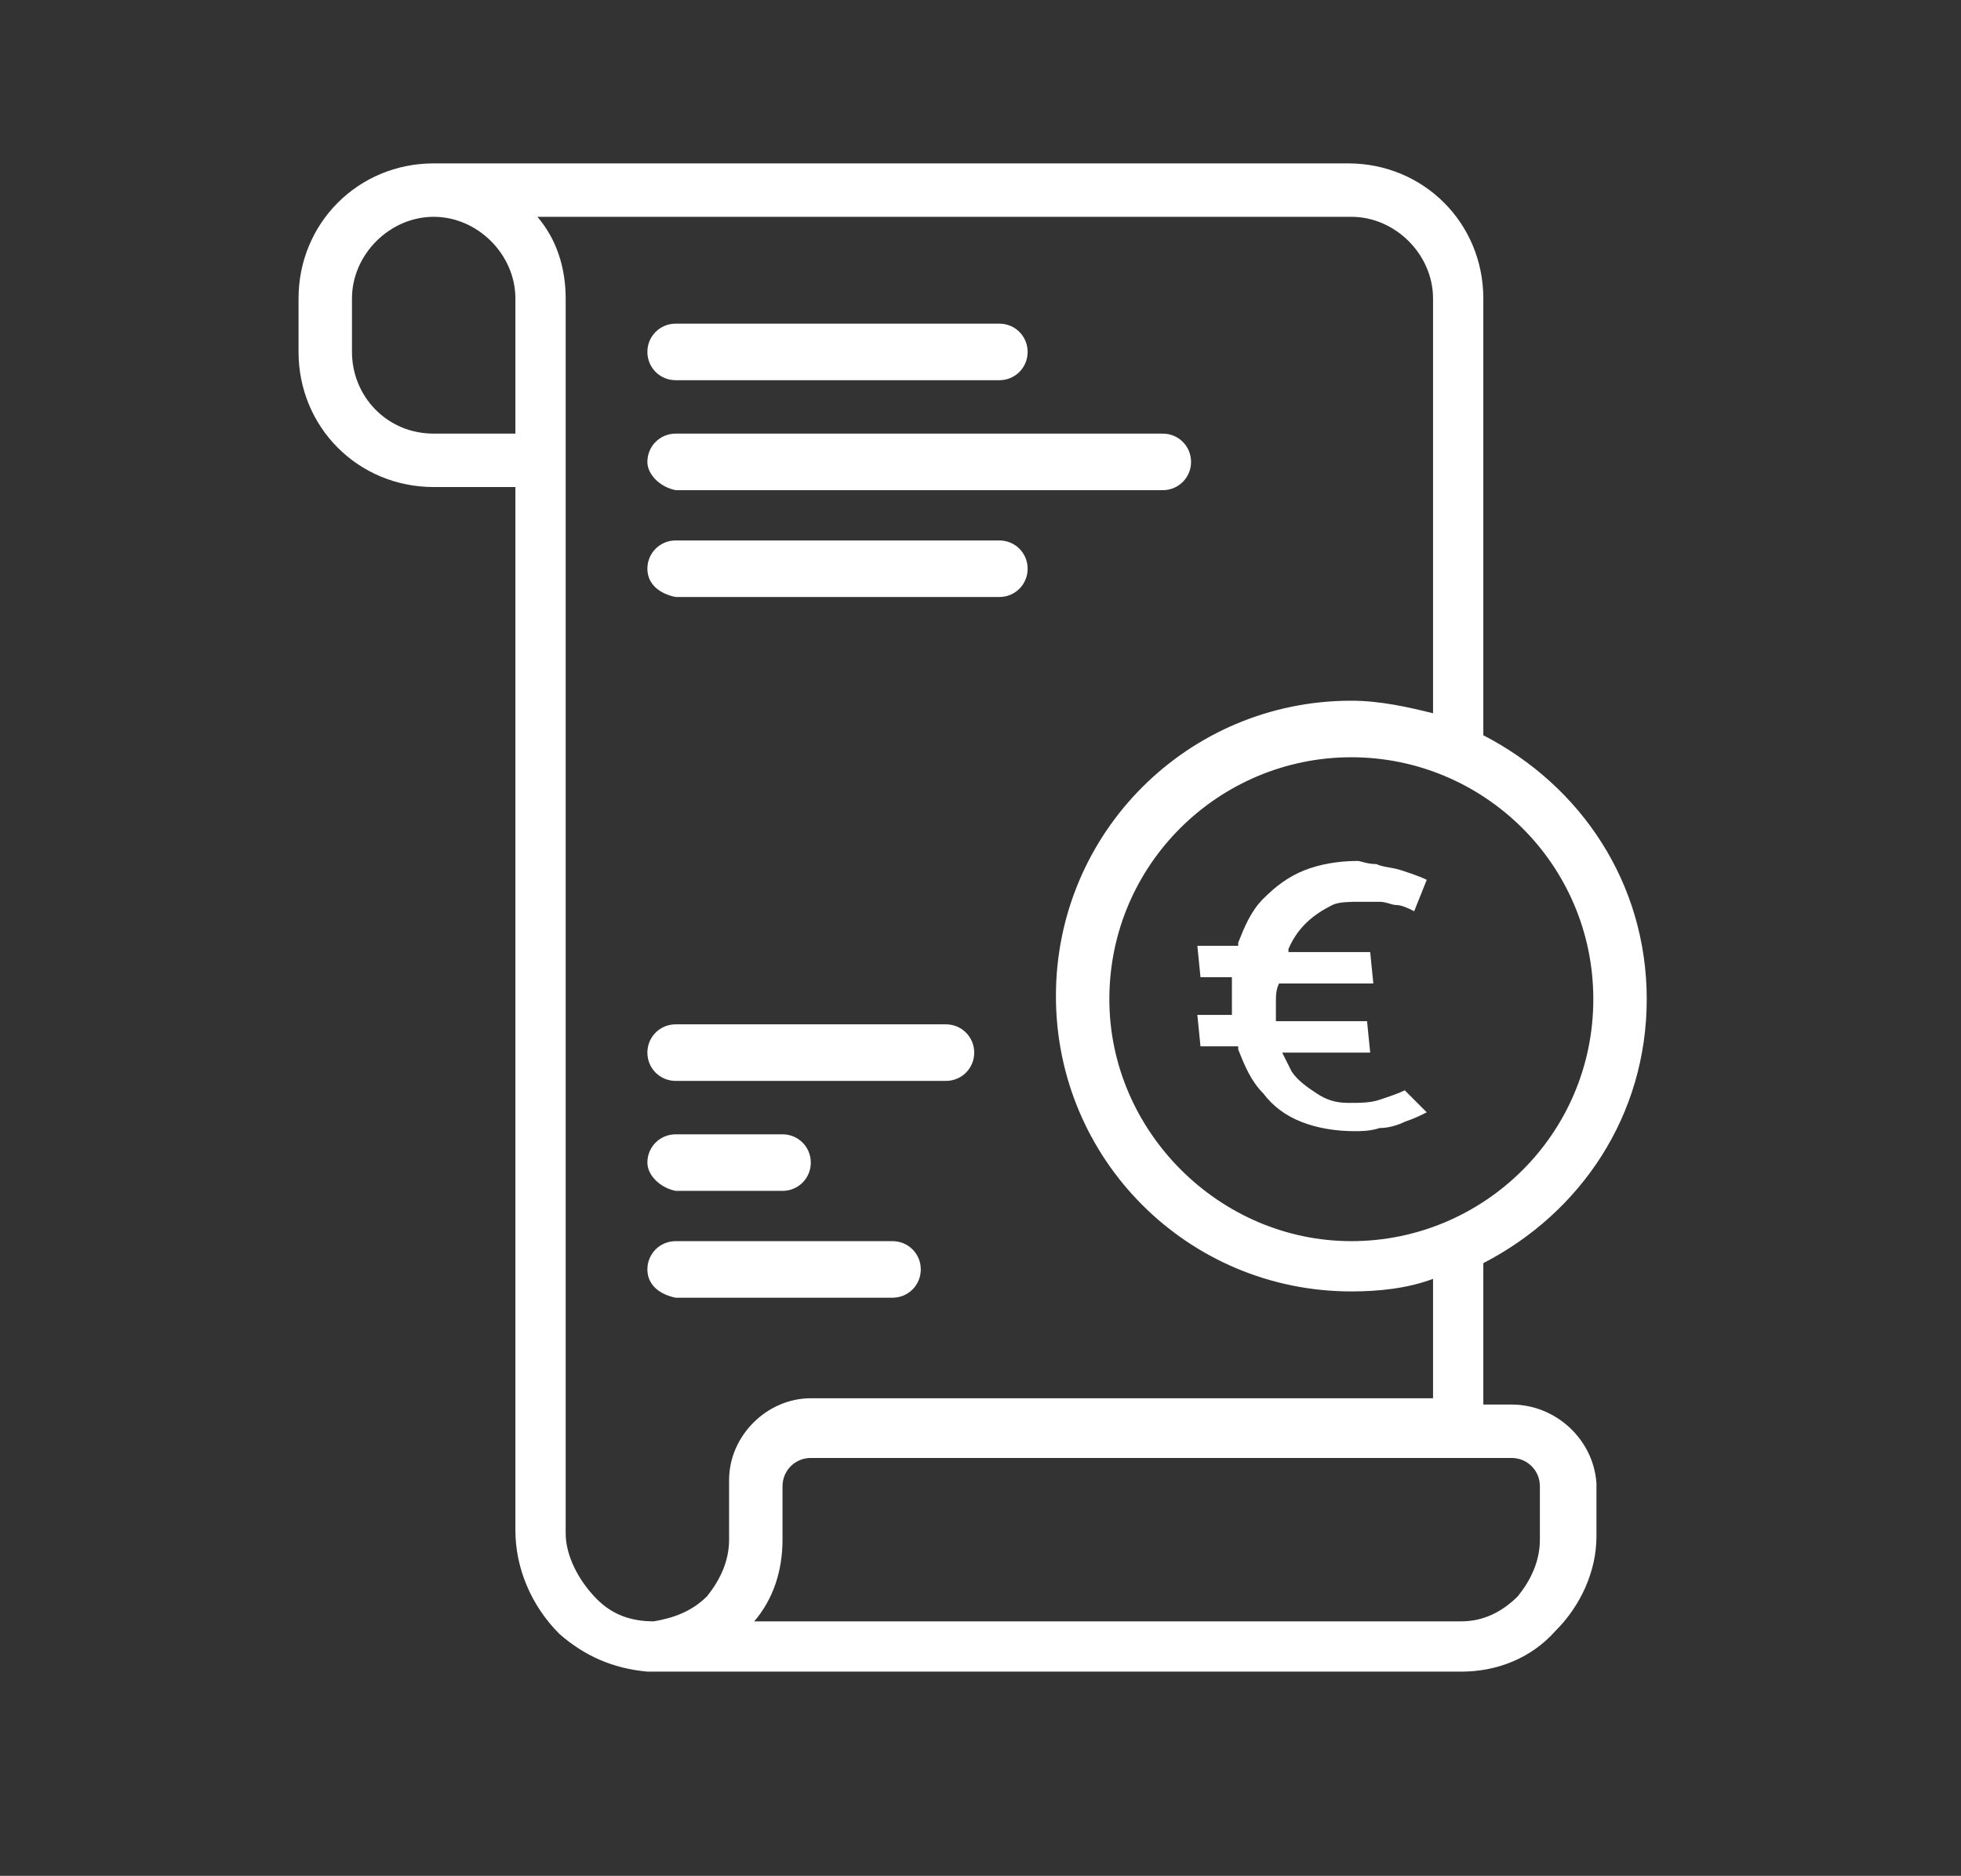 <svg xmlns="http://www.w3.org/2000/svg" xmlns:xlink="http://www.w3.org/1999/xlink" id="Calque_1" x="0px" y="0px" viewBox="0 0 62.4 59.7" style="enable-background:new 0 0 62.4 59.7;" xml:space="preserve"><rect x="0" y="0" width="62.4" height="59.7" fill="#333333" stroke="none"/><style type="text/css"> .st0{fill:#FFFFFF;}</style><g> <path class="st0" d="M20.6,40.4c0-0.5,0.4-0.9,0.9-0.9h6.9c0.5,0,0.9,0.4,0.9,0.9c0,0.5-0.4,0.9-0.9,0.9h-6.9 C21,41.2,20.6,40.9,20.6,40.4 M20.6,37c0-0.5,0.4-0.9,0.9-0.9h3.4c0.5,0,0.9,0.4,0.9,0.9c0,0.5-0.4,0.9-0.9,0.9h-3.4 C21,37.8,20.6,37.4,20.6,37 M20.6,33.5c0-0.5,0.4-0.9,0.9-0.9h8.6c0.5,0,0.9,0.4,0.9,0.9c0,0.5-0.4,0.9-0.9,0.9h-8.6 C21,34.4,20.6,34,20.6,33.5 M20.6,18.1c0-0.5,0.4-0.9,0.9-0.9h10.3c0.5,0,0.9,0.4,0.9,0.9c0,0.5-0.4,0.9-0.9,0.9H21.5 C21,18.9,20.6,18.6,20.6,18.1 M20.6,14.7c0-0.5,0.4-0.9,0.9-0.9h15.5c0.5,0,0.9,0.4,0.9,0.9c0,0.5-0.4,0.9-0.9,0.9H21.5 C21,15.5,20.6,15.1,20.6,14.7 M20.6,11.2c0-0.5,0.4-0.9,0.9-0.9h10.3c0.5,0,0.9,0.4,0.9,0.9c0,0.5-0.4,0.9-0.9,0.9H21.5 C21,12.1,20.6,11.7,20.6,11.2 M49,49c0,0.7-0.3,1.3-0.7,1.8c-0.5,0.5-1.1,0.8-1.8,0.8H24c0.6-0.7,0.9-1.6,0.9-2.6v-1.7 c0-0.5,0.4-0.9,0.9-0.9h22.3c0.5,0,0.9,0.4,0.9,0.9V49z M18,48.8v-3.2V14.7V9.5c0-1-0.3-1.9-0.9-2.6H43c1.4,0,2.6,1.2,2.6,2.6v13.2 c-0.8-0.2-1.7-0.4-2.6-0.4c-5.2,0-9.4,4.2-9.4,9.4c0,5.2,4.2,9.4,9.4,9.4c0.9,0,1.8-0.1,2.6-0.4v3.8H25.8c-1.4,0-2.6,1.2-2.6,2.6 V49c0,0.7-0.3,1.3-0.7,1.8c-0.5,0.5-1.1,0.7-1.7,0.8c-0.7,0-1.3-0.2-1.8-0.7C18.4,50.3,18,49.5,18,48.8 M11.2,11.2V9.5 c0-1.4,1.2-2.6,2.6-2.6c1.4,0,2.6,1.2,2.6,2.6v4.3h-2.6C12.3,13.8,11.2,12.6,11.2,11.2 M50.7,31.8c0,4.3-3.5,7.7-7.7,7.7 s-7.7-3.5-7.7-7.7c0-4.3,3.5-7.7,7.7-7.7S50.7,27.5,50.7,31.8 M48.1,44.7h-0.9v-4.5c3.1-1.6,5.2-4.7,5.2-8.4c0-3.7-2.1-6.8-5.2-8.4 V9.5c0-2.4-1.9-4.3-4.3-4.3H13.8c-2.4,0-4.3,1.9-4.3,4.3v1.7c0,2.4,1.9,4.3,4.3,4.3h2.6v30v3.2c0,1.2,0.5,2.4,1.4,3.3 c0.8,0.7,1.7,1.1,2.8,1.2c0,0,0.1,0,0.1,0h25.8c1.1,0,2.2-0.4,3-1.3c0.8-0.8,1.3-1.9,1.3-3v-1.7C50.7,45.8,49.5,44.7,48.1,44.7"></path> <path class="st0" d="M44.7,34.7c-0.2,0.1-0.5,0.2-0.8,0.3c-0.3,0.1-0.6,0.1-1,0.1c-0.4,0-0.7-0.1-1-0.3c-0.3-0.2-0.6-0.4-0.8-0.7 c-0.1-0.2-0.2-0.4-0.3-0.6h2.8l-0.1-1h-2.9c0-0.2,0-0.4,0-0.6c0-0.2,0-0.4,0.1-0.6h3l-0.1-1h-2.6c0,0,0,0,0-0.1 c0.3-0.7,0.8-1.1,1.4-1.4c0.2-0.1,0.6-0.1,0.8-0.1c0.3,0,0.5,0,0.7,0c0.2,0,0.4,0.1,0.5,0.1c0.2,0,0.4,0.1,0.6,0.2l0.4-1 c-0.2-0.1-0.5-0.2-0.8-0.3c-0.3-0.1-0.6-0.1-0.8-0.2c-0.3,0-0.5-0.1-0.6-0.1c-0.6,0-1.2,0.1-1.7,0.3c-0.5,0.2-0.9,0.5-1.3,0.9 c-0.4,0.4-0.6,0.9-0.8,1.4c0,0,0,0.1,0,0.1h-1.3l0.1,1h1c0,0.2,0,0.4,0,0.6c0,0.2,0,0.4,0,0.6h-1.1l0.1,1h1.2c0,0,0,0,0,0.1 c0.2,0.5,0.4,1,0.8,1.4c0.3,0.4,0.7,0.7,1.2,0.9c0.5,0.2,1.1,0.3,1.7,0.3c0.2,0,0.5,0,0.8-0.1c0.3,0,0.6-0.1,0.8-0.2 c0.3-0.1,0.5-0.2,0.7-0.3L44.7,34.7z"></path></g></svg>
